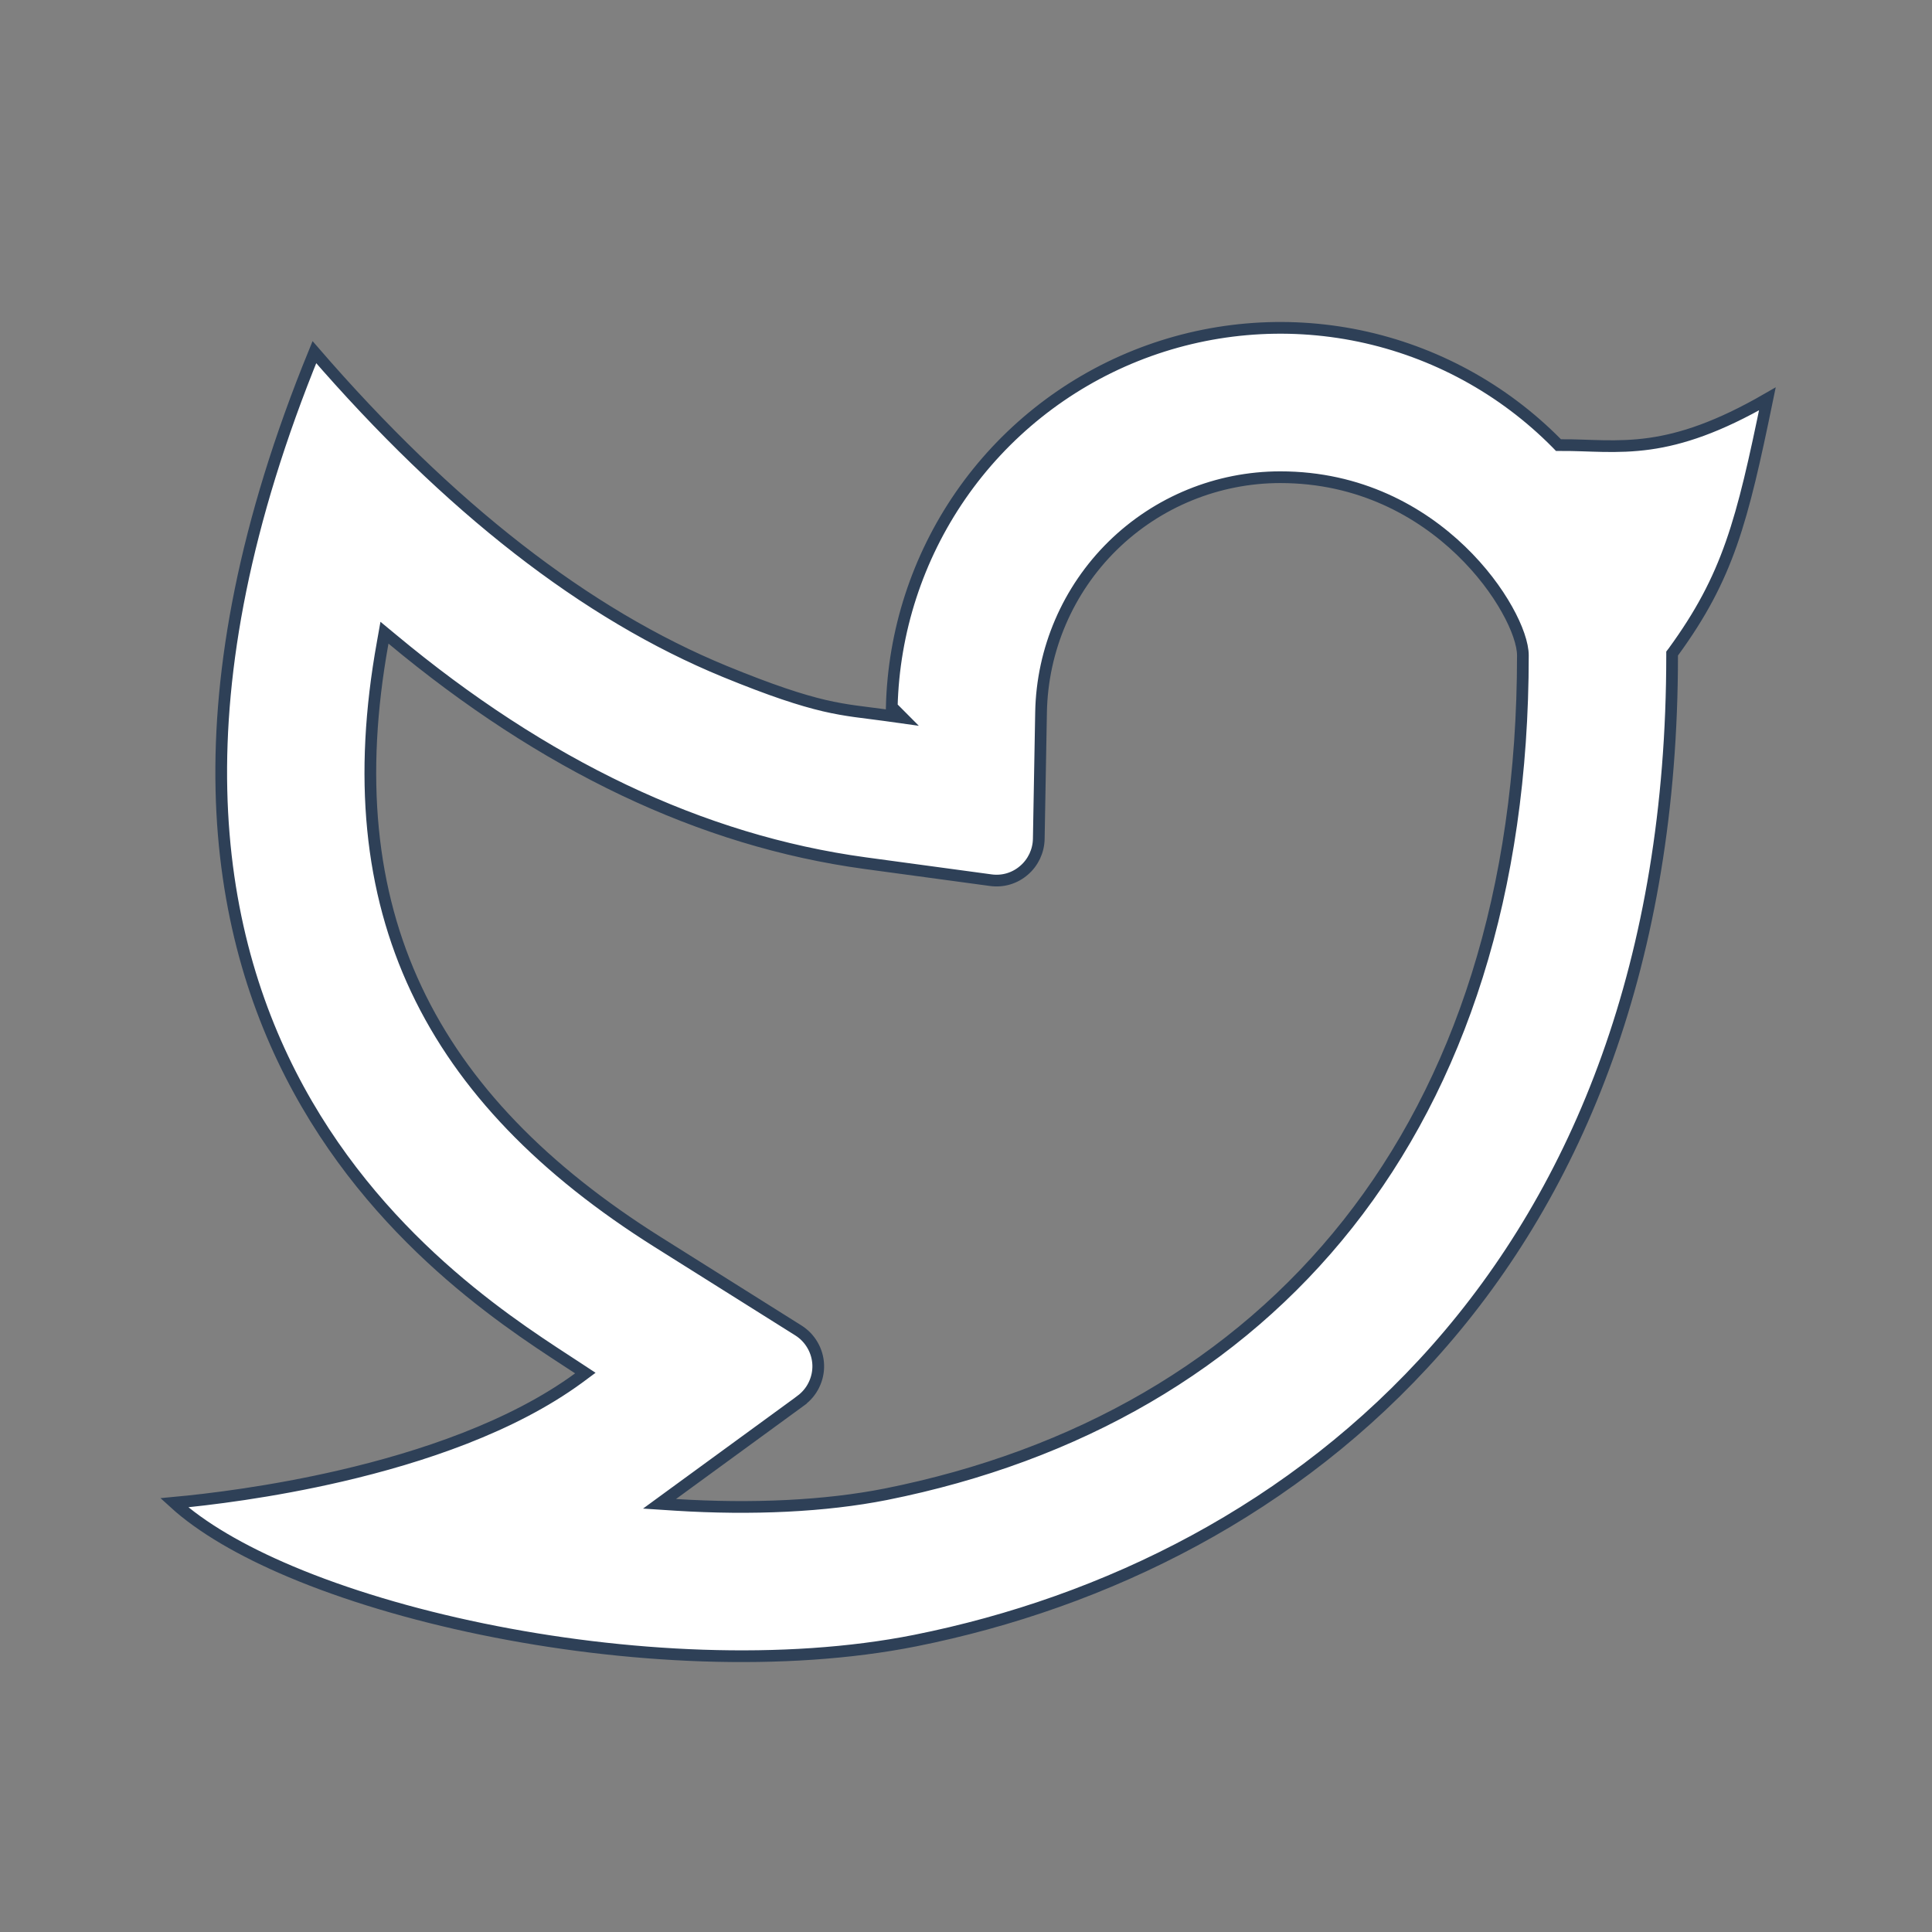 <svg width="33" height="33" viewBox="0 0 33 33" fill="none" xmlns="http://www.w3.org/2000/svg">
<rect x="0" y="0" width="33" height="33" fill="#808080" stroke="none"/>
<g clip-path="url(#clip0_2127_611)">
<path d="M19.402 6.075C20.615 5.59 21.944 5.473 23.223 5.739C24.501 6.006 25.672 6.643 26.59 7.572L26.62 7.603H26.662C27.134 7.599 27.609 7.659 28.18 7.578C28.718 7.502 29.347 7.299 30.188 6.813C29.756 8.914 29.517 9.853 28.581 11.137L28.561 11.163V11.195C28.561 16.427 26.955 20.308 24.539 23.042C22.122 25.777 18.89 27.372 15.631 28.023C13.401 28.467 10.658 28.325 8.237 27.826C7.028 27.577 5.902 27.24 4.963 26.844C4.121 26.489 3.436 26.088 2.976 25.668C3.549 25.615 4.626 25.487 5.826 25.208C7.199 24.889 8.745 24.371 9.882 23.539L9.998 23.453L9.878 23.374C8.928 22.748 6.588 21.337 5.098 18.604C3.623 15.898 2.973 11.88 5.37 6.015C7.67 8.673 10.008 10.495 12.383 11.47C13.181 11.797 13.682 11.959 14.077 12.052C14.471 12.144 14.761 12.166 15.12 12.216L15.414 12.257L15.232 12.074C15.264 10.784 15.672 9.53 16.405 8.467C17.147 7.392 18.19 6.56 19.402 6.075ZM21.869 8.151C20.798 8.151 19.769 8.572 19.005 9.322C18.241 10.073 17.802 11.094 17.782 12.165L17.743 14.33C17.741 14.432 17.717 14.533 17.674 14.625C17.63 14.717 17.568 14.8 17.49 14.866C17.413 14.933 17.322 14.983 17.224 15.012C17.126 15.041 17.023 15.048 16.922 15.034L14.775 14.743C11.974 14.361 9.285 13.07 6.7 10.917L6.567 10.807L6.537 10.976C6.123 13.267 6.319 15.216 7.112 16.899C7.905 18.582 9.29 19.992 11.234 21.215L13.637 22.725C13.737 22.788 13.82 22.874 13.879 22.977C13.938 23.079 13.972 23.195 13.976 23.314C13.98 23.432 13.954 23.55 13.902 23.656C13.851 23.762 13.773 23.854 13.678 23.924V23.925L11.488 25.523L11.265 25.686L11.541 25.704C12.849 25.786 14.095 25.728 15.131 25.523C18.395 24.871 21.117 23.315 23.023 20.905C24.928 18.496 26.012 15.239 26.012 11.195C26.012 11.005 25.915 10.72 25.74 10.409C25.564 10.094 25.301 9.739 24.954 9.405C24.26 8.737 23.226 8.151 21.869 8.151Z" fill="white" stroke="#2E4057" stroke-width="0.2"/>
</g>
<defs>
<clipPath id="clip0_2127_611">
<rect width="33" height="33" fill="white"/>
</clipPath>
</defs>
</svg>

